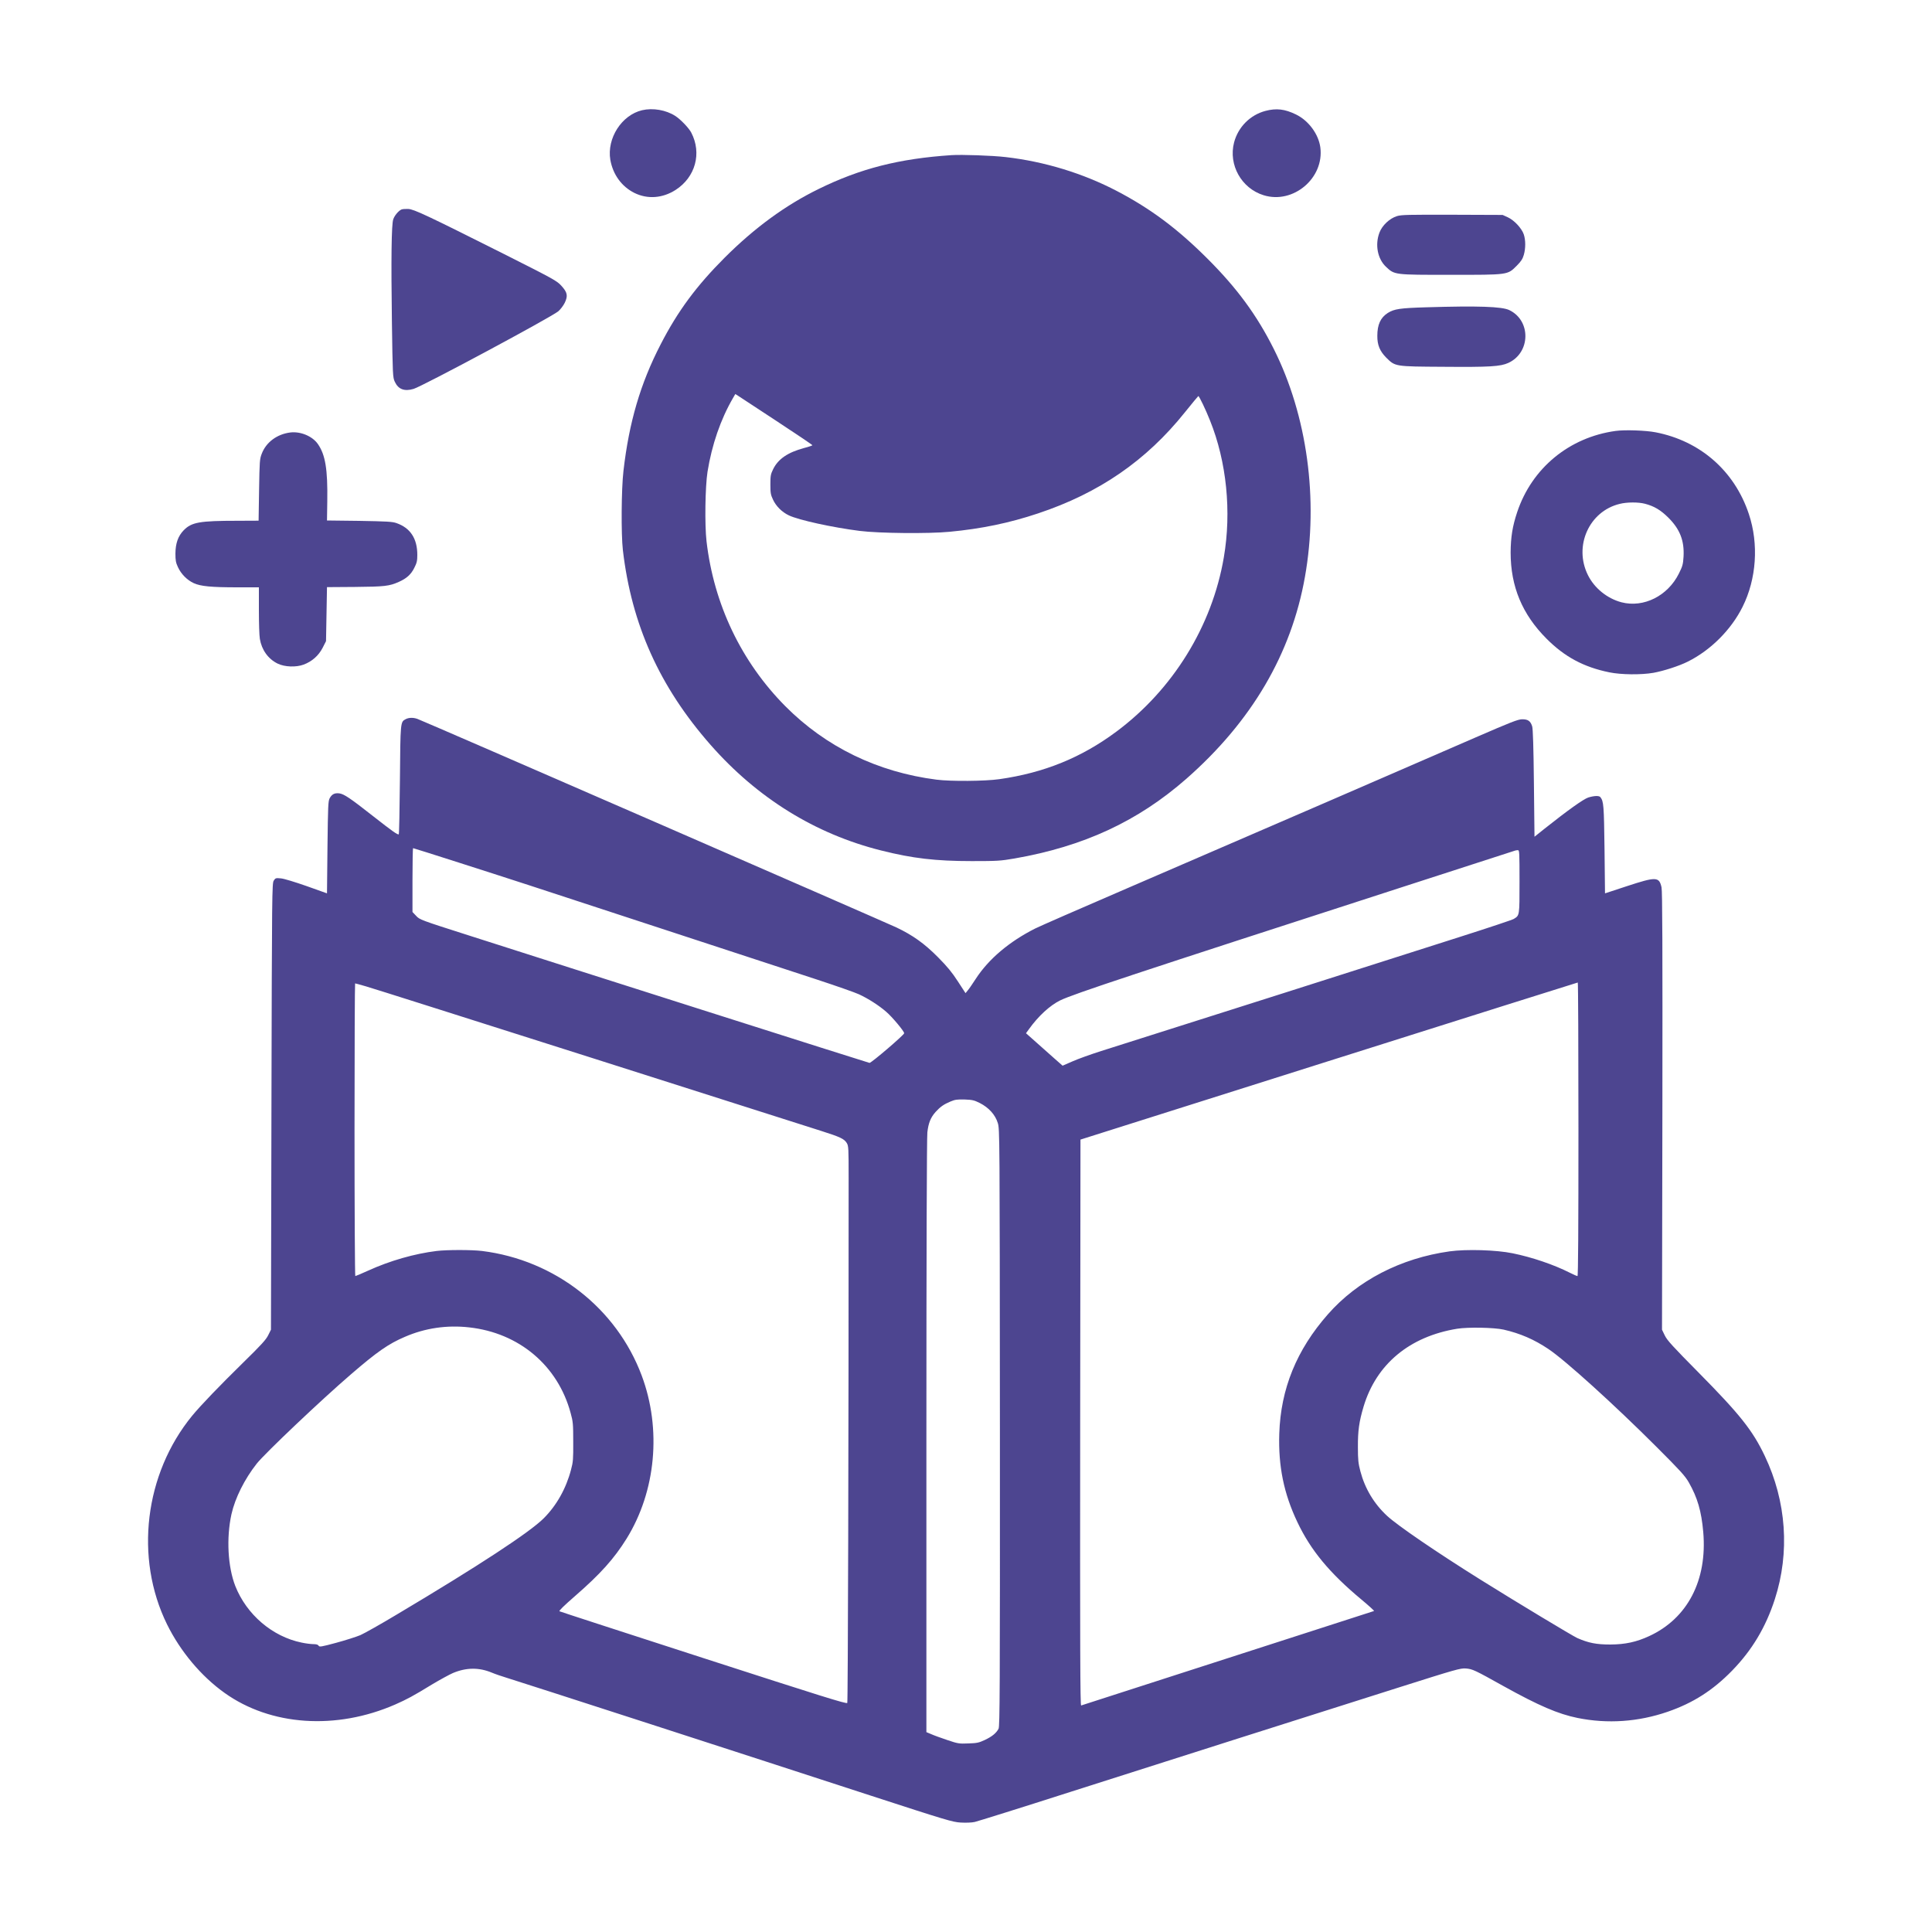 <?xml version="1.0" standalone="no"?>
<!DOCTYPE svg PUBLIC "-//W3C//DTD SVG 20010904//EN"
 "http://www.w3.org/TR/2001/REC-SVG-20010904/DTD/svg10.dtd">
<svg version="1.0" xmlns="http://www.w3.org/2000/svg"
 width="2000pt" height="2000pt" viewBox="0 0 2000 2000"
 preserveAspectRatio="xMidYMid meet">

<g transform="translate(0,2000) scale(0.1,-0.1)"
fill="#4D4590" stroke="none">
<path d="M6647 18859 c-212 -50 -366 -291 -329 -513 27 -153 117 -277 249
-343 136 -67 291 -56 427 31 205 132 273 380 162 593 -24 47 -111 138 -166
173 -96 62 -232 85 -343 59z"/>
<path d="M13100 18852 c-159 -42 -283 -167 -325 -327 -60 -231 76 -475 306
-546 306 -95 629 177 587 496 -19 137 -121 276 -252 340 -115 56 -202 67 -316
37z"/>
<path d="M9850 18394 c-543 -36 -946 -139 -1377 -351 -343 -168 -661 -401
-969 -708 -294 -294 -487 -554 -665 -900 -209 -404 -327 -805 -385 -1310 -22
-187 -25 -656 -6 -820 90 -771 380 -1415 907 -2015 485 -552 1084 -923 1766
-1094 325 -82 566 -110 939 -110 265 0 296 2 442 27 717 125 1277 385 1779
825 676 594 1087 1293 1228 2092 142 799 23 1669 -323 2358 -176 351 -381 630
-690 938 -309 308 -584 513 -931 695 -353 185 -753 307 -1155 353 -135 16
-457 27 -560 20z m-1812 -2752 c204 -134 372 -247 372 -251 0 -3 -39 -17 -87
-29 -167 -45 -268 -113 -320 -220 -25 -51 -28 -68 -28 -157 0 -87 3 -107 27
-157 32 -69 93 -129 164 -163 103 -49 451 -125 734 -161 198 -25 712 -30 930
-9 329 31 619 91 915 190 634 211 1121 547 1522 1048 74 92 136 167 138 167 9
0 78 -144 121 -253 172 -427 224 -943 143 -1417 -121 -711 -527 -1369 -1114
-1805 -361 -268 -746 -425 -1210 -491 -147 -21 -502 -24 -650 -5 -610 78
-1145 338 -1565 760 -456 460 -740 1054 -816 1707 -20 173 -14 564 10 719 45
281 136 544 263 763 l25 43 27 -17 c14 -10 194 -127 399 -262z"/>
<path d="M4155 17831 c-30 -14 -71 -62 -84 -101 -19 -53 -23 -418 -14 -1065 8
-551 9 -572 30 -617 36 -78 99 -102 194 -74 90 26 1429 744 1499 804 21 18 51
57 66 87 35 73 28 108 -35 177 -46 51 -81 70 -597 330 -799 401 -926 461 -988
465 -28 1 -60 -1 -71 -6z"/>
<path d="M14462 17763 c-76 -23 -154 -96 -182 -171 -48 -126 -19 -273 68 -354
89 -84 84 -83 667 -83 602 0 590 -2 686 94 44 44 61 70 73 111 20 69 20 154 0
214 -22 64 -100 147 -166 177 l-53 24 -520 2 c-450 1 -527 0 -573 -14z"/>
<path d="M14768 16819 c-276 -8 -335 -17 -402 -59 -75 -48 -108 -121 -108
-236 -1 -95 26 -159 91 -225 95 -94 85 -93 596 -96 479 -4 587 3 669 40 231
106 237 438 10 547 -77 37 -325 45 -856 29z"/>
<path d="M16725 15539 c-481 -66 -867 -385 -1019 -840 -49 -146 -67 -260 -68
-419 0 -352 120 -639 371 -891 188 -189 386 -295 651 -349 122 -25 328 -27
456 -5 105 19 267 71 356 116 237 118 449 330 567 567 144 288 169 650 65 961
-148 446 -504 757 -966 846 -103 20 -319 27 -413 14z m304 -754 c96 -25 162
-65 242 -144 120 -120 166 -238 157 -403 -5 -80 -10 -99 -48 -175 -115 -232
-365 -357 -594 -298 -148 39 -281 146 -348 282 -149 299 12 661 330 737 75 19
194 19 261 1z"/>
<path d="M3005 15523 c-137 -17 -250 -101 -295 -219 -22 -56 -23 -77 -28 -376
l-5 -318 -216 -1 c-398 0 -478 -15 -560 -99 -58 -60 -84 -135 -85 -240 0 -71
4 -94 26 -141 33 -72 95 -134 164 -166 71 -32 178 -43 452 -43 l222 0 0 -237
c0 -131 4 -264 10 -297 19 -114 86 -208 185 -256 73 -35 190 -39 268 -10 88
33 155 93 197 174 l35 69 5 279 5 280 290 2 c306 3 354 8 453 52 81 36 127 77
161 146 26 51 31 73 31 133 0 170 -72 280 -216 330 -41 15 -100 18 -384 23
l-335 4 3 201 c5 329 -20 479 -97 590 -57 82 -180 133 -286 120z"/>
<path d="M4199 12555 c-54 -29 -54 -25 -59 -627 -3 -306 -8 -560 -12 -564 -10
-9 -60 26 -268 189 -234 184 -298 227 -347 234 -49 6 -77 -8 -100 -50 -16 -29
-18 -78 -23 -509 l-5 -476 -210 75 c-120 42 -234 77 -266 80 -54 5 -58 4 -75
-23 -18 -27 -19 -109 -24 -2339 l-5 -2310 -28 -56 c-22 -46 -73 -102 -255
-280 -252 -247 -445 -448 -533 -555 -493 -602 -598 -1471 -260 -2159 138 -280
353 -537 596 -710 477 -341 1154 -387 1766 -120 122 54 186 88 382 208 82 49
179 102 216 118 138 58 270 59 402 4 35 -15 107 -39 159 -55 111 -33 2537
-818 3760 -1217 793 -258 851 -275 935 -280 53 -3 114 -1 145 6 30 7 476 146
990 311 1087 347 2448 780 3380 1075 618 196 658 207 715 203 69 -6 89 -15
390 -183 364 -202 564 -288 765 -329 311 -63 629 -41 934 64 263 91 467 221
667 426 207 213 348 449 442 739 157 485 120 1013 -104 1483 -125 263 -256
429 -689 867 -263 266 -322 330 -346 380 l-29 60 4 2265 c2 1696 0 2278 -9
2315 -25 110 -55 111 -360 11 l-225 -74 -5 457 c-6 457 -9 495 -43 539 -13 17
-65 15 -126 -4 -50 -17 -208 -129 -451 -322 l-105 -84 -6 554 c-4 371 -10 565
-18 589 -17 55 -44 74 -105 73 -43 -1 -115 -29 -481 -188 -508 -222 -2381
-1033 -3610 -1563 -478 -206 -906 -393 -949 -415 -268 -135 -482 -316 -615
-521 -33 -51 -70 -105 -83 -120 l-23 -28 -80 123 c-61 94 -109 152 -205 249
-141 142 -260 227 -430 308 -121 57 -4907 2142 -4959 2159 -45 16 -90 14 -122
-3z m555 -1486 c259 -83 586 -188 726 -234 140 -46 786 -258 1435 -470 649
-213 1342 -440 1541 -505 198 -65 395 -134 436 -153 95 -44 205 -114 282 -181
61 -52 186 -201 186 -222 0 -17 -341 -309 -359 -307 -15 2 -3030 961 -4156
1322 -492 157 -501 161 -537 200 l-38 40 0 331 c0 181 3 330 6 330 4 0 219
-68 478 -151z m10976 -196 c0 -358 1 -348 -60 -386 -14 -9 -263 -92 -555 -185
-456 -147 -3145 -1002 -3715 -1182 -107 -34 -241 -82 -297 -107 l-103 -45 -83
73 c-45 41 -130 116 -189 168 l-107 95 32 44 c96 134 216 244 322 296 137 67
782 280 3520 1166 649 210 1185 383 1190 385 6 2 18 4 28 4 16 1 17 -21 17
-326z m610 -2563 c0 -1031 -3 -1520 -10 -1520 -6 0 -42 16 -80 35 -166 84
-390 160 -591 201 -170 35 -478 44 -653 20 -506 -71 -953 -302 -1260 -652
-324 -368 -488 -771 -503 -1235 -11 -337 47 -621 188 -917 138 -291 332 -525
662 -800 77 -64 135 -117 131 -119 -20 -6 -3020 -974 -3032 -978 -10 -4 -12
583 -10 2927 l3 2931 2570 813 c1414 447 2573 813 2578 813 4 1 7 -683 7
-1519z m-12551 1479 c58 -16 1103 -348 2321 -735 1218 -388 2294 -730 2390
-761 198 -63 239 -82 266 -126 18 -30 19 -55 19 -362 0 -2735 -7 -5423 -14
-5434 -8 -12 -273 71 -1488 464 -813 263 -1484 481 -1491 485 -9 4 45 57 161
158 262 228 404 386 534 595 303 490 363 1133 156 1687 -261 698 -899 1196
-1653 1290 -108 13 -361 13 -470 0 -228 -28 -482 -100 -710 -204 -68 -31 -128
-56 -132 -56 -4 0 -8 682 -8 1515 0 833 3 1515 6 1515 4 0 55 -14 113 -31z
m6355 -1208 c92 -47 159 -121 185 -206 20 -63 20 -109 22 -3153 1 -2745 -1
-3092 -14 -3118 -24 -45 -66 -80 -142 -116 -62 -29 -81 -33 -171 -36 -96 -4
-108 -2 -220 36 -66 22 -140 49 -166 61 l-48 20 0 3063 c0 1869 4 3095 10
3146 11 97 34 154 85 211 49 54 85 79 154 108 47 20 70 23 147 21 80 -3 98 -7
158 -37z m-5287 -2322 c517 -57 918 -396 1050 -886 25 -90 27 -114 27 -298 1
-180 -1 -209 -23 -290 -51 -195 -150 -370 -282 -502 -146 -146 -677 -494
-1524 -998 -165 -99 -334 -194 -375 -212 -41 -17 -153 -53 -249 -79 -156 -42
-175 -45 -183 -30 -6 11 -23 16 -54 16 -25 0 -80 7 -122 16 -303 62 -569 290
-686 585 -78 200 -94 498 -40 744 38 169 136 364 262 524 87 109 670 662 975
924 271 234 389 316 558 388 209 91 436 124 666 98z m10708 -23 c171 -39 317
-102 464 -201 173 -115 686 -580 1116 -1010 250 -250 297 -301 337 -370 90
-158 131 -298 150 -515 43 -499 -163 -894 -560 -1077 -132 -61 -247 -86 -402
-87 -144 0 -226 16 -342 67 -52 24 -614 362 -1003 605 -451 282 -857 559 -966
660 -135 125 -229 282 -276 460 -22 83 -26 119 -26 252 -1 167 12 263 59 420
132 439 476 725 969 805 114 18 380 13 480 -9z"/>
</g>
</svg>
